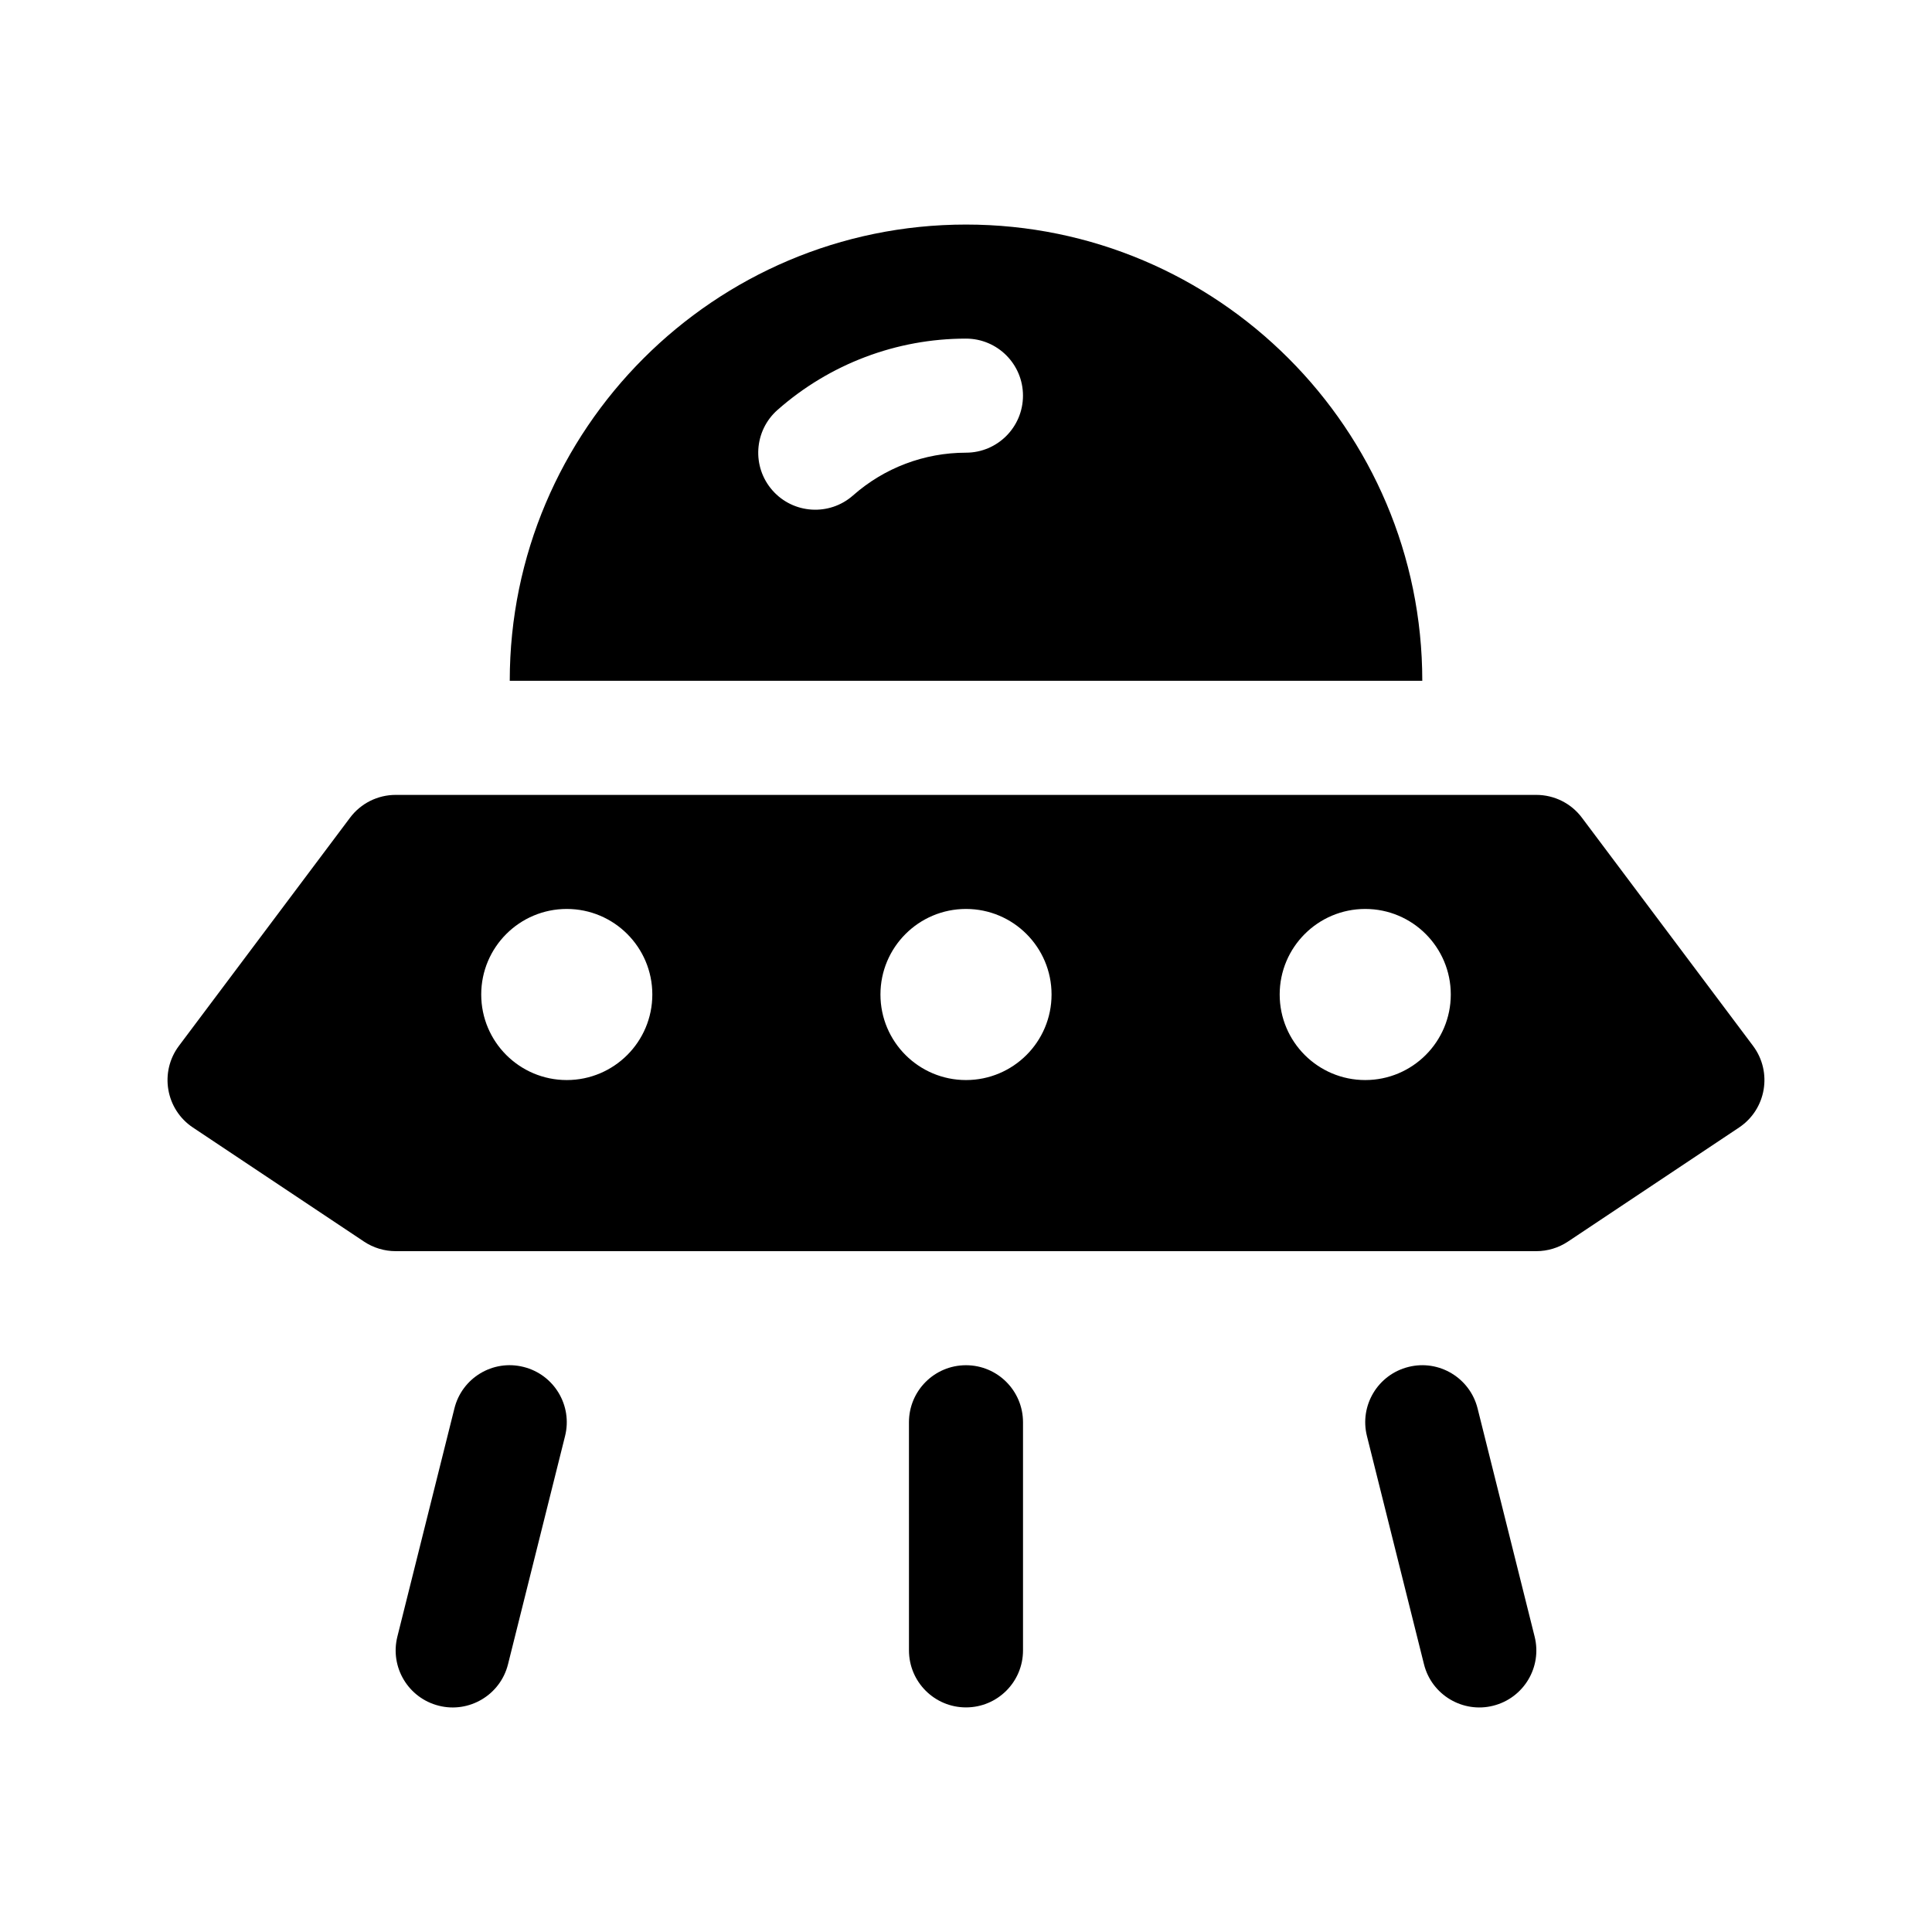 <?xml version="1.0" encoding="UTF-8"?>
<!-- Uploaded to: ICON Repo, www.svgrepo.com, Generator: ICON Repo Mixer Tools -->
<svg fill="#000000" width="800px" height="800px" version="1.1" viewBox="144 144 512 512" xmlns="http://www.w3.org/2000/svg">
 <g>
  <path d="m400 596.48c-8.352 0-15.113-6.766-15.113-15.113l-0.004-60.457c0-8.348 6.762-15.113 15.113-15.113 8.352 0 15.113 6.766 15.113 15.113v60.457c0.004 8.348-6.758 15.113-15.109 15.113z"/>
  <path d="m260.31 596.04c-8.102-2.019-13.035-10.227-11-18.332l15.113-60.457c2.004-8.098 10.195-13.047 18.32-11 8.102 2.019 13.035 10.227 11 18.332l-15.113 60.457c-2.043 8.188-10.348 13.016-18.32 11z"/>
  <path d="m521.37 585.04-15.113-60.457c-2.035-8.102 2.891-16.309 11-18.332 8.086-2.035 16.293 2.902 18.32 11l15.113 60.457c2.035 8.102-2.891 16.309-11 18.332-7.977 2.012-16.281-2.816-18.32-11z"/>
  <path d="m608.57 421.16-45.344-60.457c-2.844-3.812-7.336-6.047-12.086-6.047h-302.29c-4.75 0-9.238 2.238-12.086 6.047l-45.344 60.457c-5.203 6.941-3.516 16.832 3.703 21.645l45.344 30.23c2.477 1.648 5.402 2.535 8.383 2.535h302.29c2.984 0 5.906-0.887 8.383-2.539l45.344-30.23c7.219-4.809 8.906-14.699 3.703-21.641zm-314.37 9.066c-12.52 0-22.672-10.152-22.672-22.672 0-12.52 10.152-22.672 22.672-22.672s22.672 10.152 22.672 22.672c0 12.52-10.152 22.672-22.672 22.672zm105.8 0c-12.52 0-22.672-10.152-22.672-22.672 0-12.52 10.152-22.672 22.672-22.672s22.672 10.152 22.672 22.672c0 12.52-10.152 22.672-22.672 22.672zm105.8 0c-12.52 0-22.672-10.152-22.672-22.672 0-12.52 10.152-22.672 22.672-22.672s22.672 10.152 22.672 22.672c0 12.52-10.152 22.672-22.672 22.672z"/>
  <path d="m400 203.51c-66.668 0-120.91 54.246-120.91 120.91h241.83c0-66.668-54.246-120.91-120.91-120.91zm-0.016 60.457c-11.02 0-21.652 4.019-29.93 11.336-6.258 5.516-15.816 4.922-21.336-1.336-5.523-6.258-4.922-15.809 1.336-21.336 13.809-12.184 31.543-18.895 49.934-18.895 8.348 0 15.113 6.766 15.113 15.113-0.004 8.352-6.769 15.117-15.117 15.117z"/>
 </g>
</svg>